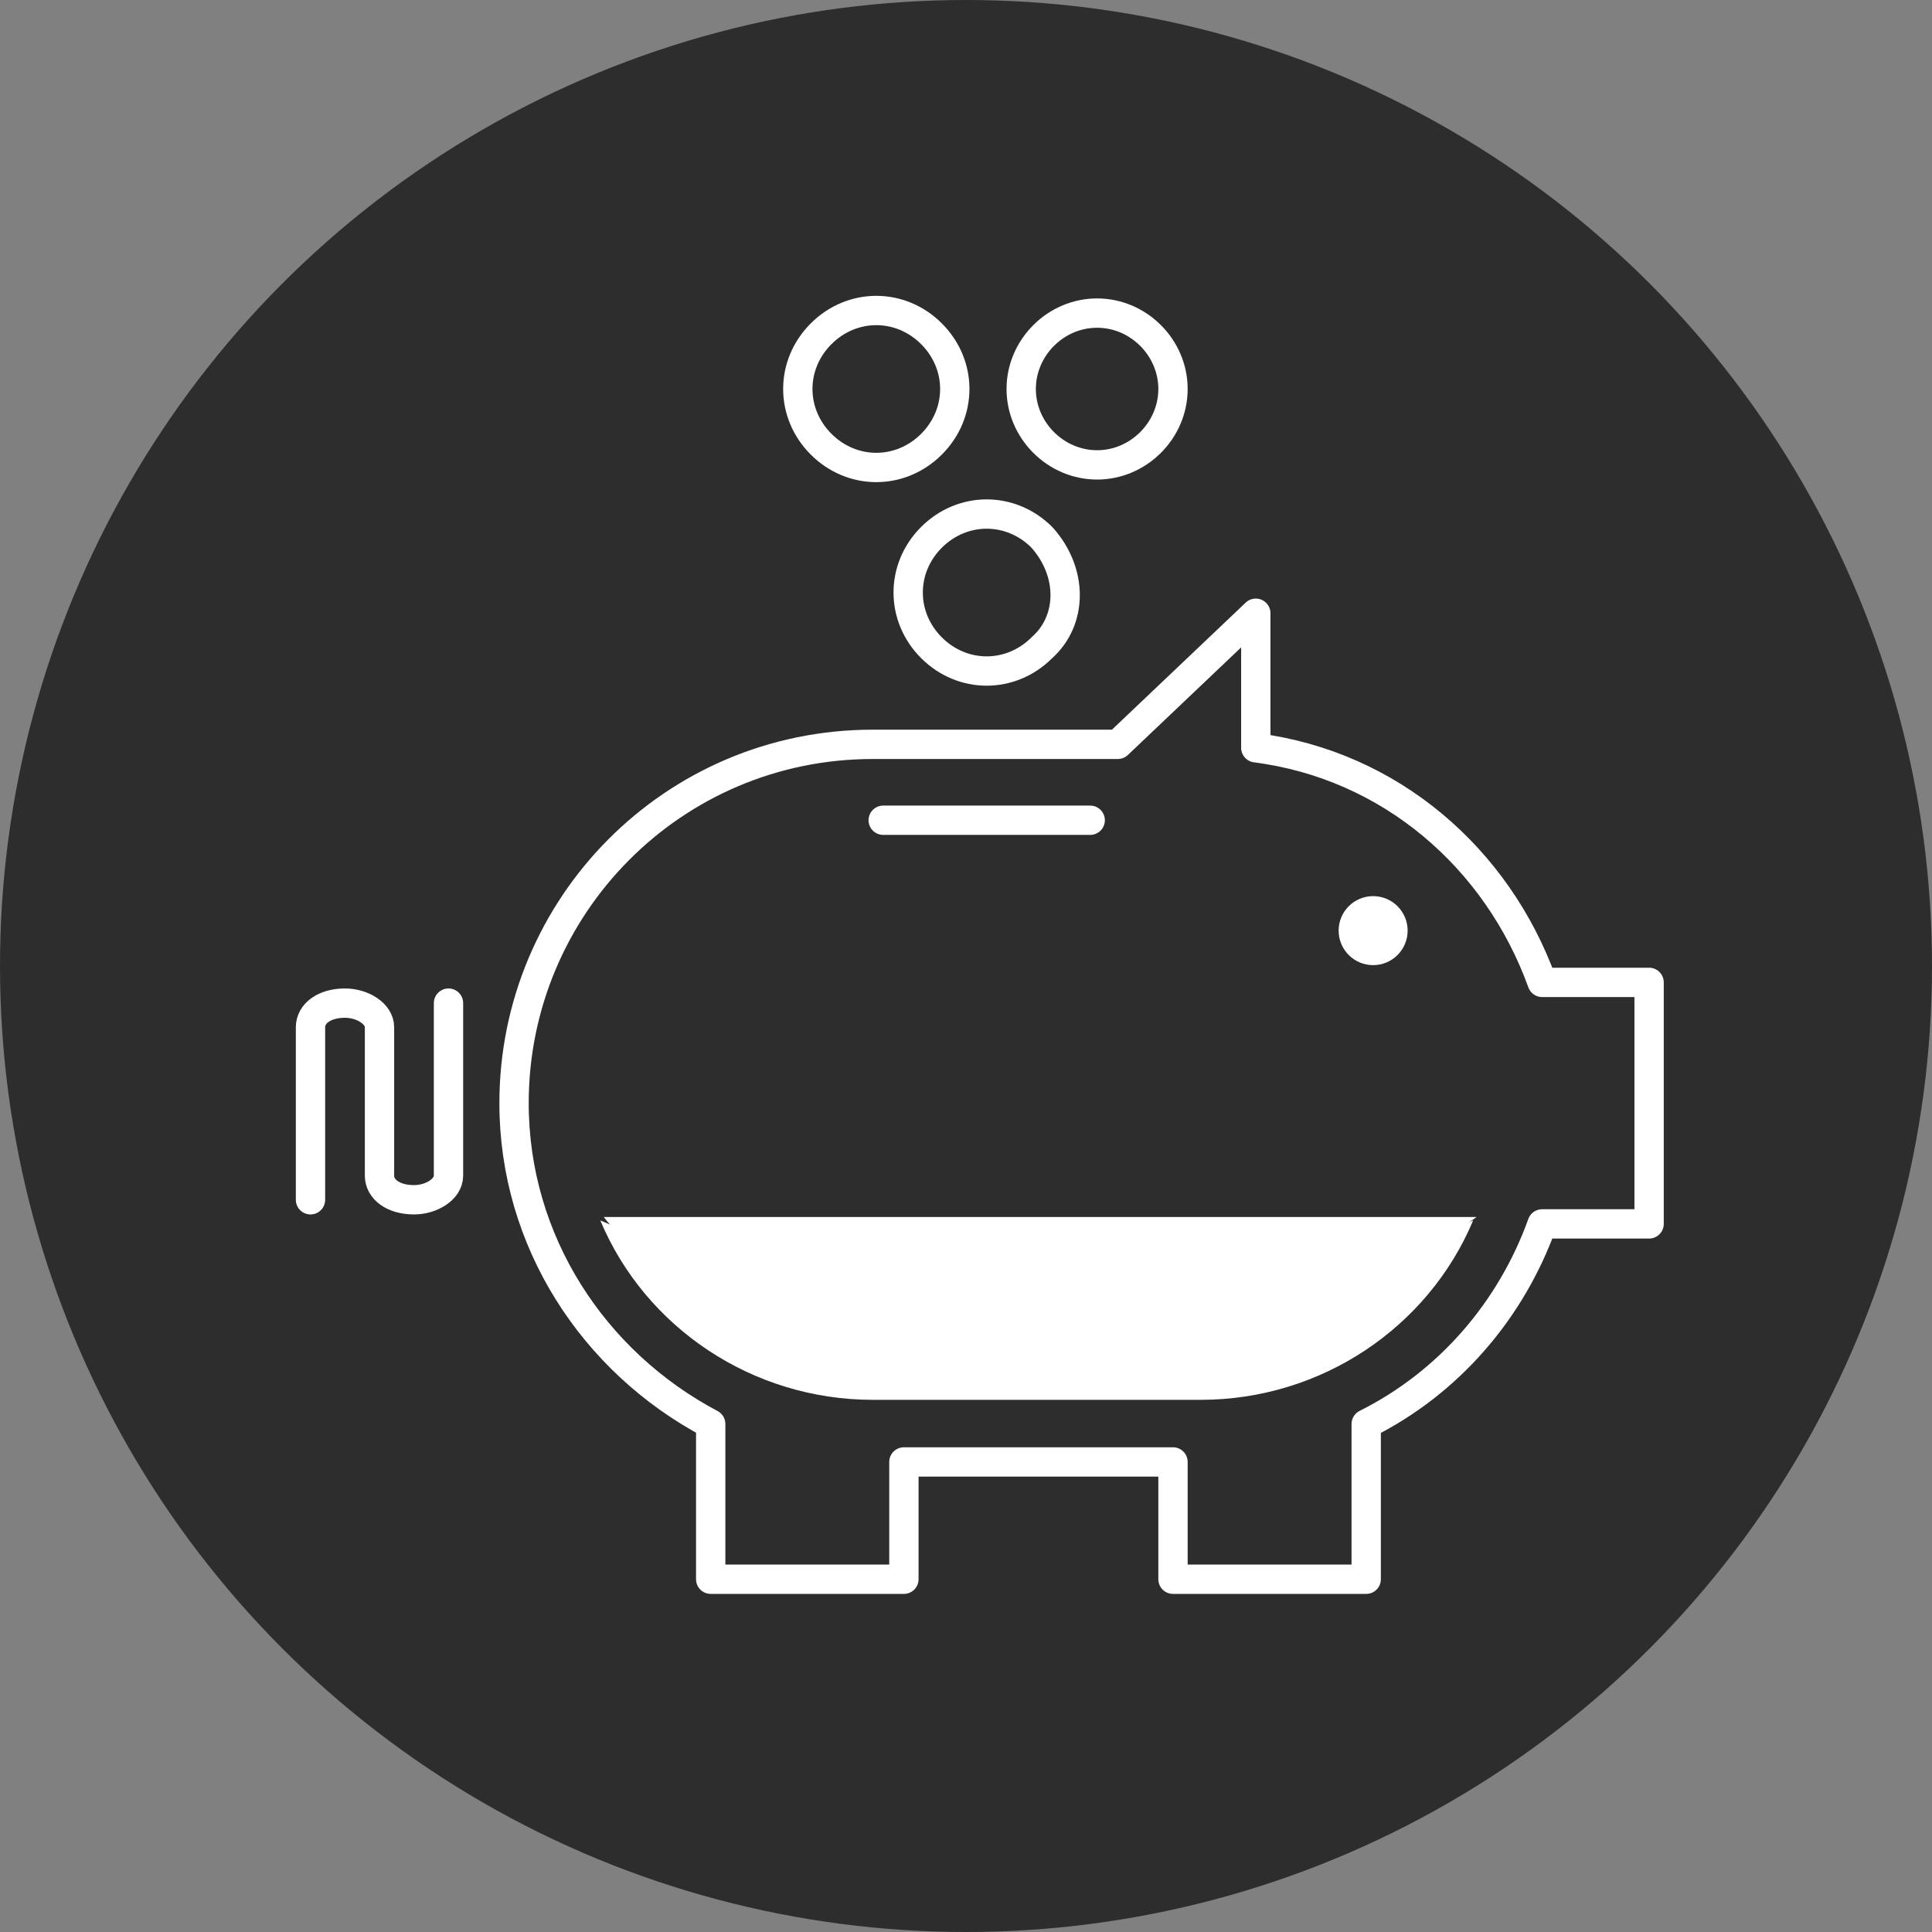 <svg width="56" height="56" viewBox="0 0 56 56" fill="none" xmlns="http://www.w3.org/2000/svg">
<rect x="0" y="0" width="56" height="56" fill="#808080" stroke="none"/>
<circle cx="28" cy="28" r="28" fill="#2D2D2D"/>
<path d="M39.801 27.975C40.353 27.975 40.801 27.527 40.801 26.975C40.801 26.422 40.353 25.975 39.801 25.975C39.248 25.975 38.801 26.422 38.801 26.975C38.801 27.527 39.248 27.975 39.801 27.975Z" fill="white"/>
<path d="M47.8 28.475H44.7C43.4 24.875 40.3 22.175 36.4 21.675V17.775L32.4 21.575H25.3C19.5 21.575 14.9 26.275 14.9 31.975C14.9 35.975 17.2 39.475 20.6 41.275V45.775H26.2V42.375H30.9H31.6H33.4H34V45.775H39.6V41.275C42 40.075 43.8 37.975 44.7 35.475H47.8V28.475Z" stroke="white" stroke-width="0.85" stroke-miterlimit="10" stroke-linecap="round" stroke-linejoin="round"/>
<path d="M30.9 37.575C26.4 37.575 20.6 36.775 17.4 35.375C18.7 38.475 21.8 40.575 25.3 40.575H30.9H31.6H33.4H34.4H34.8C38.3 40.575 41.4 38.475 42.7 35.375C39.6 36.675 35.5 37.575 30.9 37.575Z" fill="white"/>
<path d="M17.5 35.275H42.8C42.8 35.275 35.5 40.775 24.7 38.775C24.7 38.775 19.5 37.875 17.5 35.275Z" fill="white"/>
<path d="M25.6 23.775H31.6" stroke="white" stroke-width="0.85" stroke-miterlimit="10" stroke-linecap="round" stroke-linejoin="round"/>
<path d="M30.199 18.775C29.299 19.675 27.899 19.675 26.999 18.775C26.099 17.875 26.099 16.475 26.999 15.575C27.899 14.675 29.299 14.675 30.199 15.575C31.099 16.575 31.099 17.975 30.199 18.775Z" stroke="white" stroke-width="0.85" stroke-miterlimit="10" stroke-linecap="round" stroke-linejoin="round"/>
<path d="M27 9.675C27.9 10.575 27.9 11.975 27 12.875C26.1 13.775 24.7 13.775 23.8 12.875C22.9 11.975 22.9 10.575 23.8 9.675C24.7 8.775 26.1 8.775 27 9.675Z" stroke="white" stroke-width="0.85" stroke-miterlimit="10" stroke-linecap="round" stroke-linejoin="round"/>
<path d="M31.8 13.475C30.6 13.475 29.6 12.475 29.6 11.275C29.6 10.075 30.6 9.075 31.8 9.075C33 9.075 34 10.075 34 11.275C34 12.475 33 13.475 31.8 13.475Z" stroke="white" stroke-width="0.85" stroke-miterlimit="10" stroke-linecap="round" stroke-linejoin="round"/>
<path d="M9 34.776V29.776C9 29.376 9.4 29.076 10 29.076C10.5 29.076 11 29.376 11 29.776V30.576V31.476V34.076C11 34.476 11.4 34.776 12 34.776C12.5 34.776 13 34.476 13 34.076V29.076" stroke="white" stroke-width="0.85" stroke-miterlimit="10" stroke-linecap="round" stroke-linejoin="round"/>
</svg>
